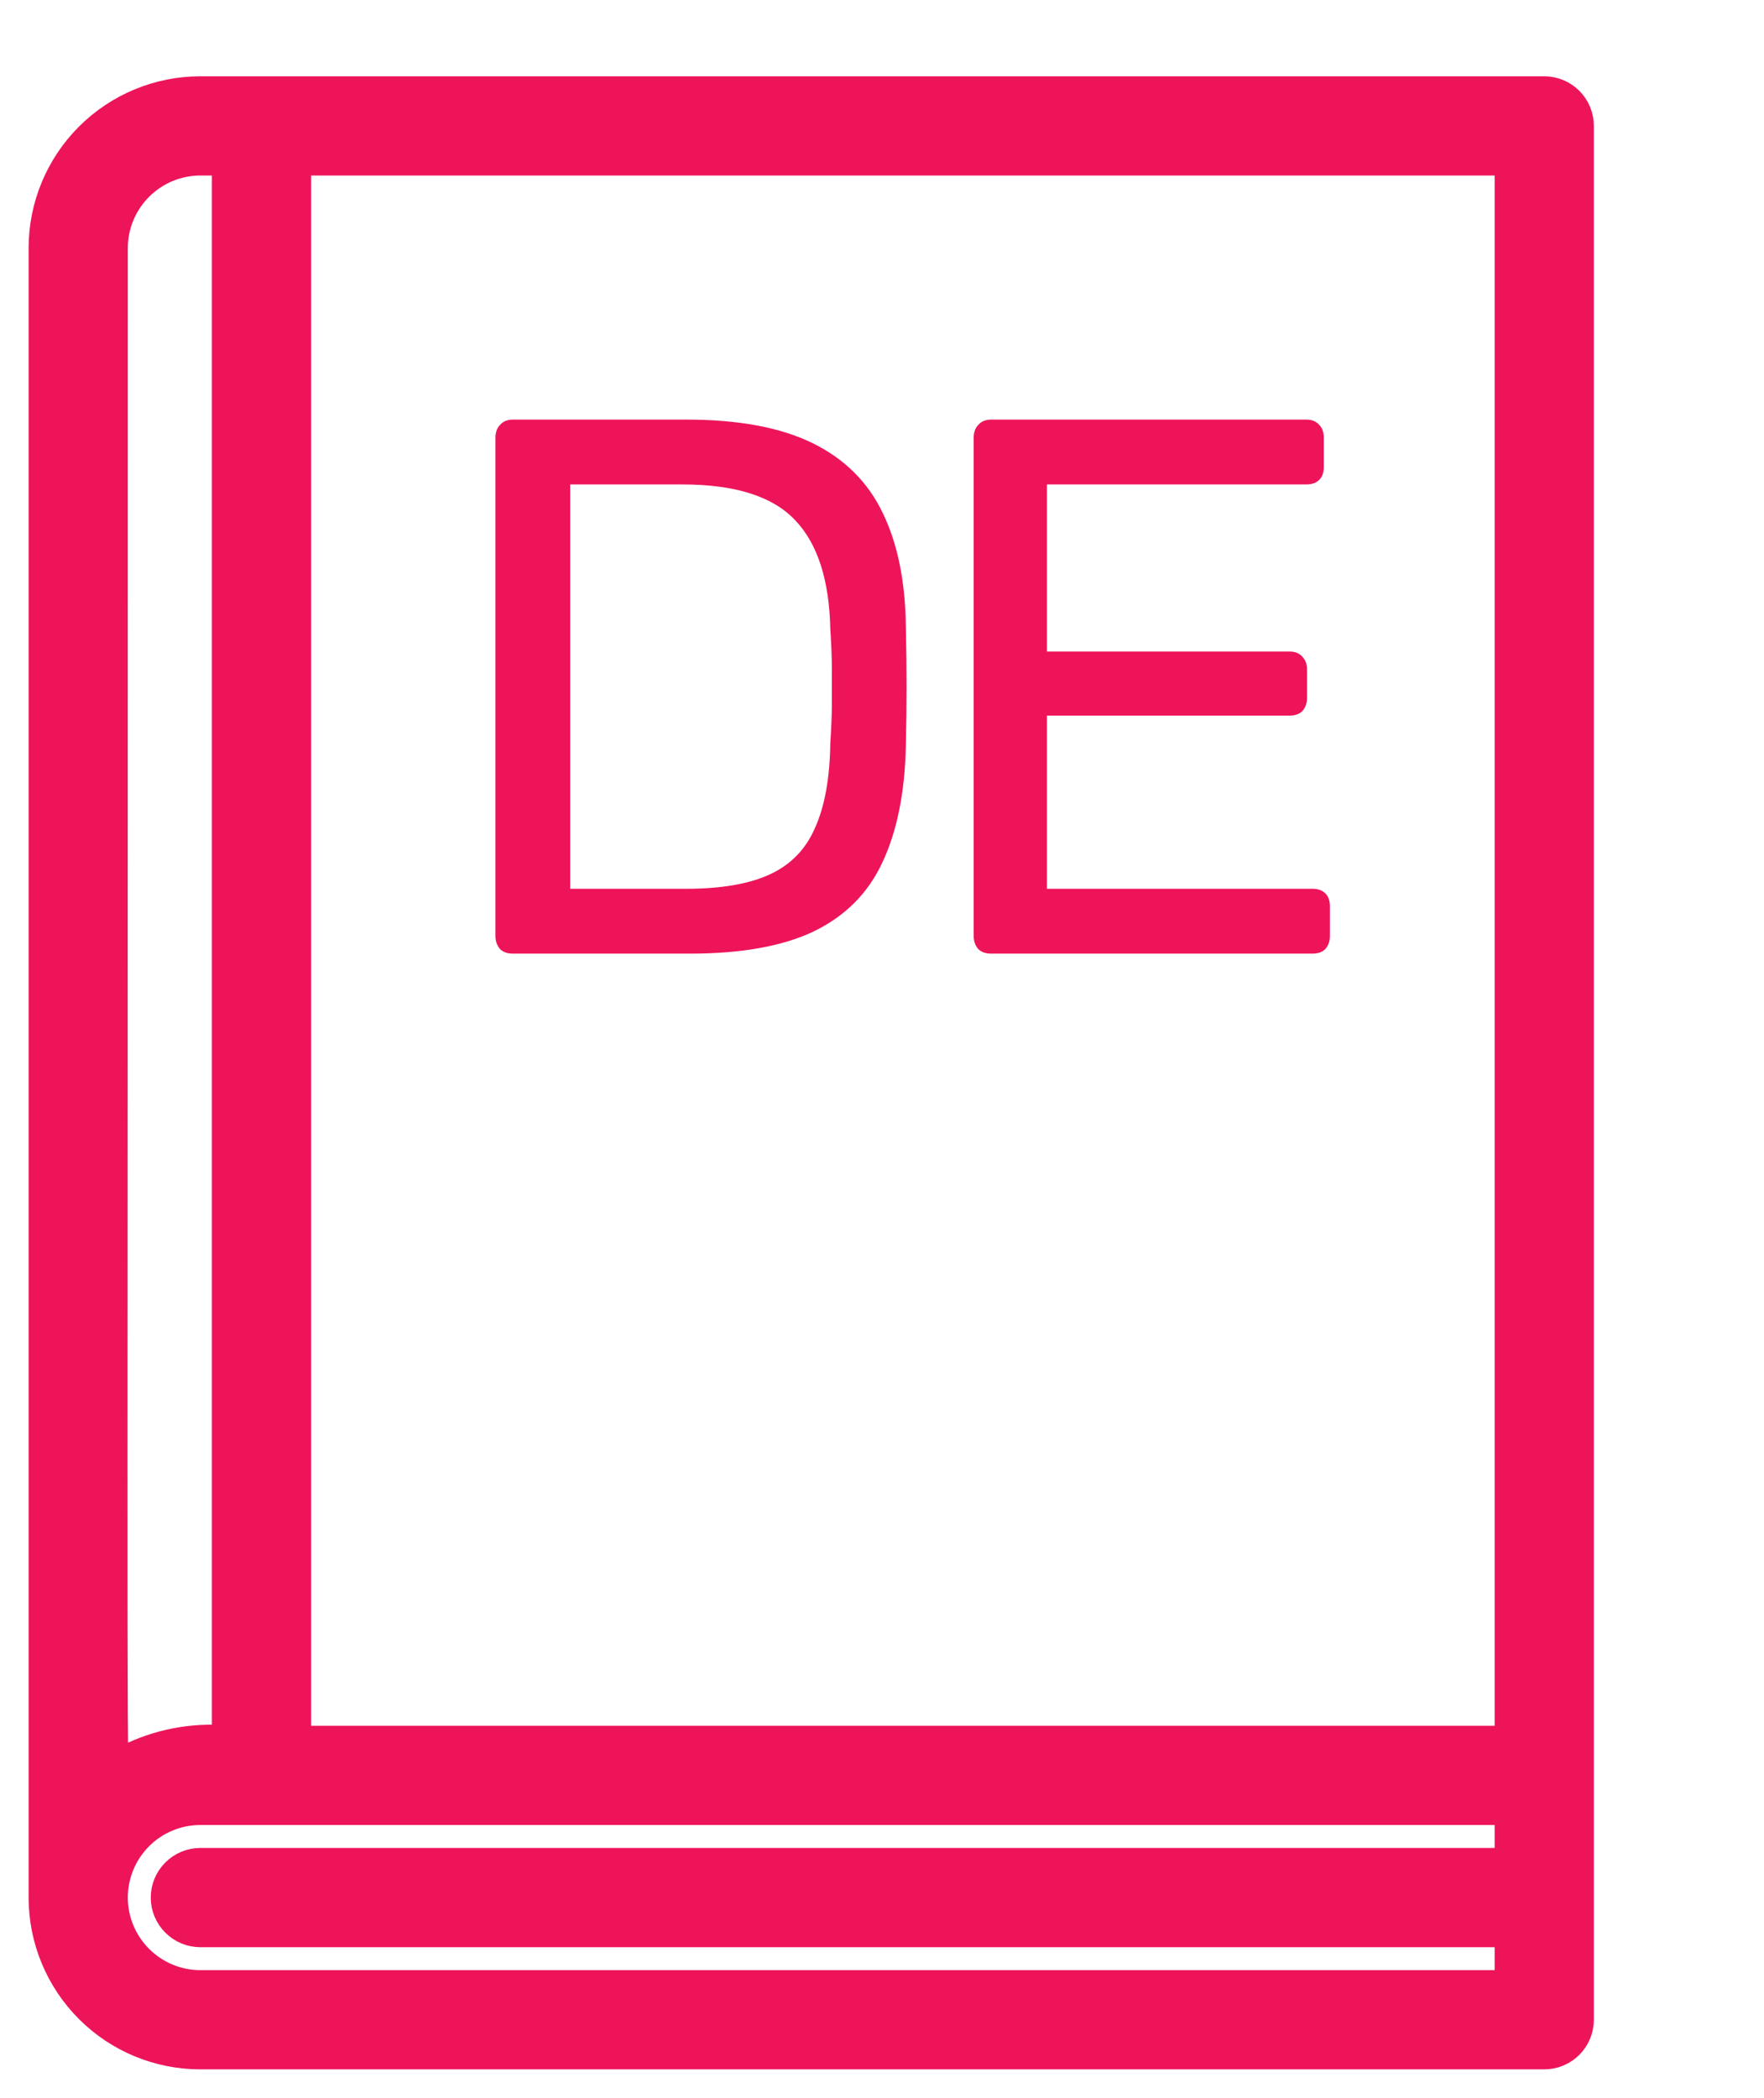 <svg xmlns="http://www.w3.org/2000/svg" width="37" height="44" viewBox="0 0 37 44" fill="none"><path d="M32.191 1.8H4.203C3.301 1.8 2.435 2.159 1.797 2.797C1.159 3.435 0.8 4.301 0.8 5.203V39.797C0.8 40.699 1.159 41.565 1.797 42.203C2.435 42.842 3.301 43.2 4.203 43.2H32.391C32.614 43.2 32.827 43.111 32.985 42.954C33.143 42.796 33.231 42.582 33.231 42.359V2.641C33.231 2.418 33.143 2.204 32.985 2.046C32.827 1.889 32.614 1.8 32.391 1.8H32.191ZM4.644 36.377C3.894 36.336 3.148 36.507 2.492 36.87C2.483 36.479 2.478 35.69 2.476 34.142C2.474 32.326 2.475 29.47 2.477 24.995C2.479 20.355 2.481 13.972 2.481 5.203C2.481 4.746 2.663 4.308 2.986 3.986C3.308 3.663 3.746 3.481 4.203 3.481H4.644V36.377ZM31.55 36.394H6.325V3.481H31.55V36.394ZM4.203 41.519C3.746 41.519 3.308 41.337 2.986 41.014C2.663 40.691 2.481 40.254 2.481 39.797C2.481 39.34 2.663 38.902 2.986 38.579C3.308 38.256 3.746 38.075 4.203 38.075H31.55V38.956H4.203C3.98 38.956 3.766 39.045 3.609 39.203C3.451 39.36 3.362 39.574 3.362 39.797C3.362 40.02 3.451 40.234 3.609 40.391C3.766 40.549 3.98 40.638 4.203 40.638H31.55V41.519H4.203Z" fill="#EE145A" stroke="#EE145A" stroke-width="0.4"></path><path d="M10.76 20C10.643 20 10.552 19.968 10.488 19.904C10.424 19.829 10.392 19.739 10.392 19.632V9.184C10.392 9.067 10.424 8.976 10.488 8.912C10.552 8.837 10.643 8.8 10.76 8.8H14.392C15.491 8.8 16.376 8.965 17.048 9.296C17.72 9.627 18.211 10.117 18.52 10.768C18.829 11.408 18.989 12.197 19 13.136C19.011 13.616 19.016 14.037 19.016 14.4C19.016 14.763 19.011 15.179 19 15.648C18.979 16.629 18.813 17.445 18.504 18.096C18.205 18.736 17.725 19.216 17.064 19.536C16.413 19.845 15.549 20 14.472 20H10.76ZM11.96 18.64H14.392C15.128 18.64 15.715 18.539 16.152 18.336C16.589 18.133 16.904 17.808 17.096 17.36C17.299 16.912 17.405 16.32 17.416 15.584C17.437 15.264 17.448 14.987 17.448 14.752C17.448 14.507 17.448 14.267 17.448 14.032C17.448 13.787 17.437 13.509 17.416 13.2C17.395 12.165 17.149 11.403 16.68 10.912C16.211 10.411 15.421 10.16 14.312 10.16H11.96V18.64ZM20.791 20C20.674 20 20.583 19.968 20.519 19.904C20.455 19.829 20.423 19.739 20.423 19.632V9.184C20.423 9.067 20.455 8.976 20.519 8.912C20.583 8.837 20.674 8.8 20.791 8.8H27.399C27.517 8.8 27.607 8.837 27.671 8.912C27.735 8.976 27.767 9.067 27.767 9.184V9.792C27.767 9.909 27.735 10 27.671 10.064C27.607 10.128 27.517 10.16 27.399 10.16H21.959V13.664H27.047C27.165 13.664 27.255 13.701 27.319 13.776C27.383 13.84 27.415 13.931 27.415 14.048V14.64C27.415 14.747 27.383 14.837 27.319 14.912C27.255 14.976 27.165 15.008 27.047 15.008H21.959V18.64H27.527C27.645 18.64 27.735 18.672 27.799 18.736C27.863 18.8 27.895 18.891 27.895 19.008V19.632C27.895 19.739 27.863 19.829 27.799 19.904C27.735 19.968 27.645 20 27.527 20H20.791Z" fill="#EE145A"></path></svg>